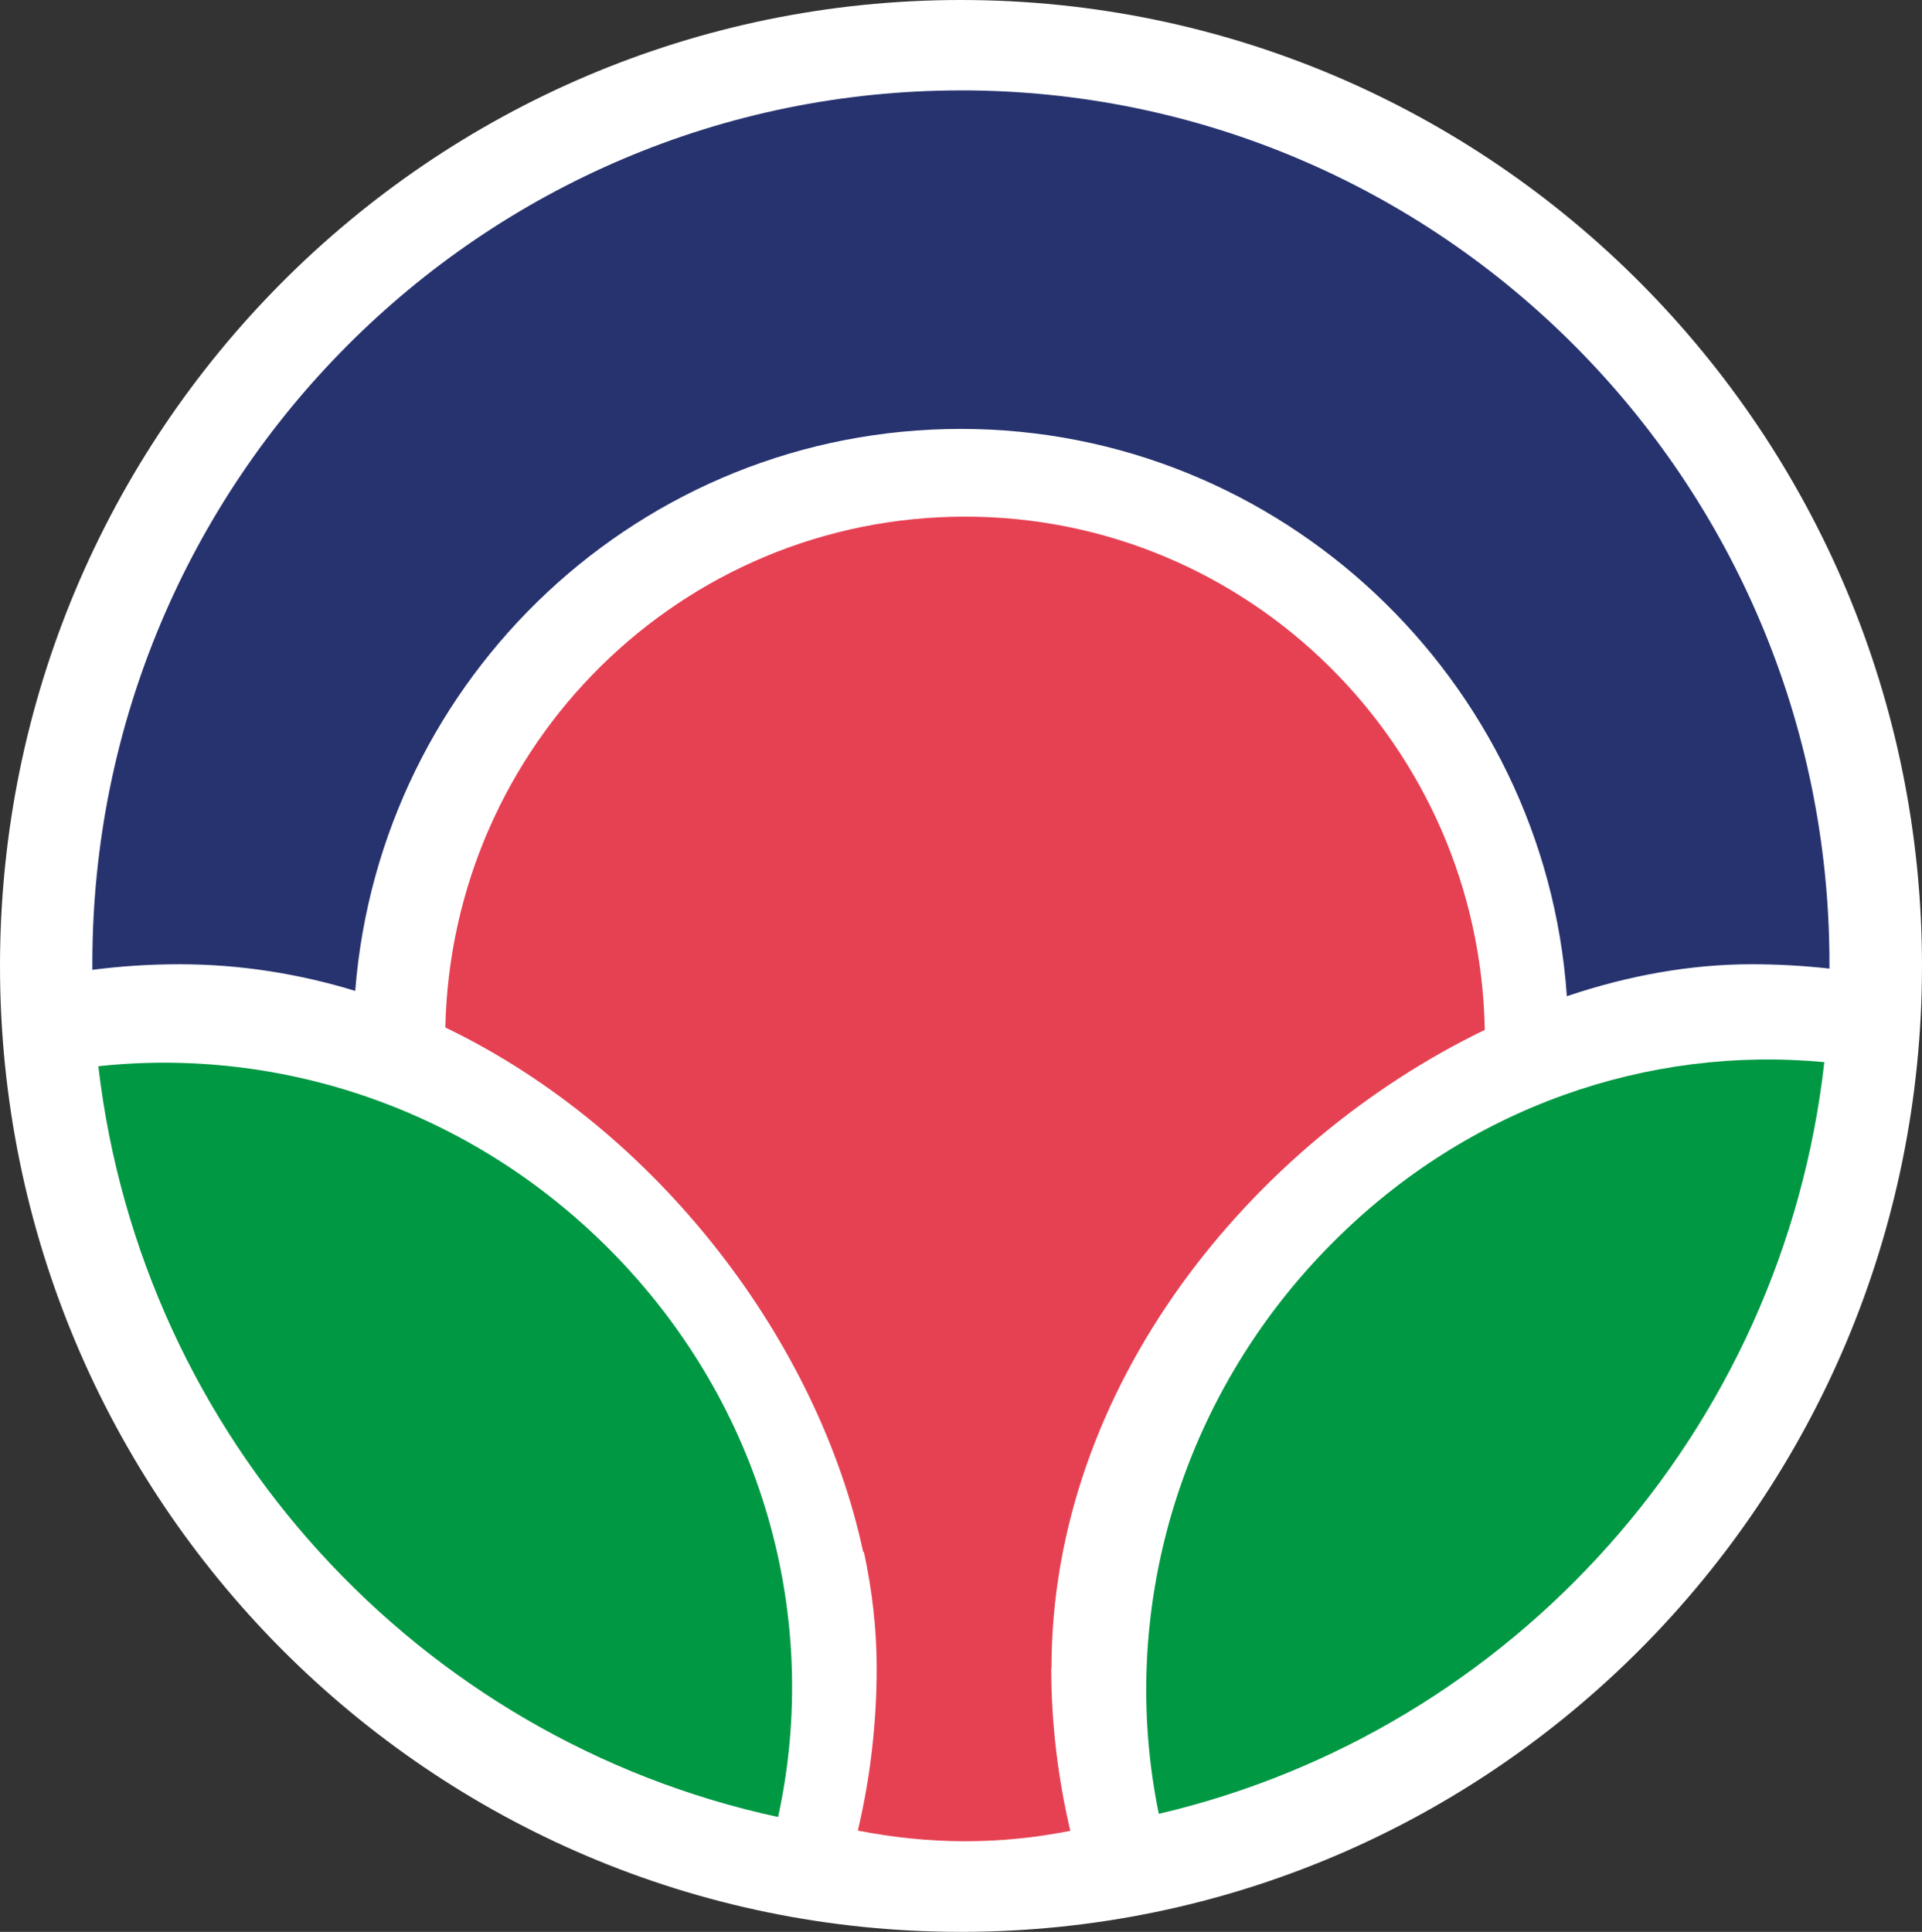 <?xml version="1.0" encoding="UTF-8"?>
<svg id="Capa_2" data-name="Capa 2" xmlns="http://www.w3.org/2000/svg" width="57.891" height="58.189" viewBox="0 0 57.891 58.189">
  <rect x="0" y="0" width="57.891" height="58.189" fill="#333333" stroke="none"/>
  <defs>
    <style>
      .cls-1 {
        fill: #e64153;
      }

      .cls-1, .cls-2, .cls-3, .cls-4 {
        stroke-width: 0px;
      }

      .cls-2 {
        fill: #27336f;
      }

      .cls-3 {
        fill: #fff;
      }

      .cls-4 {
        fill: #009843;
      }
    </style>
  </defs>
  <g id="Capa_1-2" data-name="Capa 1">
    <g>
      <path class="cls-3" d="M57.891,29.094c0,16.065-12.957,29.094-28.949,29.094S0,45.16,0,29.094,12.957,0,28.942,0s28.949,13.029,28.949,29.094Z"/>
      <path class="cls-4" d="M54.942,31.991c-5.273-.496-10.72,1.328-14.816,5.452-4.663,4.686-6.457,11.197-5.222,17.189,10.647-2.489,18.796-11.518,20.045-22.642"/>
      <path class="cls-4" d="M2.962,32.115c1.307,11.219,9.645,20.277,20.474,22.613,1.3-5.949-.407-12.394-5.077-17.095-4.22-4.241-9.928-6.109-15.397-5.518Z"/>
      <path class="cls-2" d="M28.95,2.723C14.49,2.723,2.782,14.496,2.782,29.021v.19c.857-.11,1.729-.168,2.615-.168,1.83,0,3.61.285,5.302.803.748-9.474,8.628-16.927,18.244-16.927s17.59,7.54,18.251,17.087c1.859-.628,3.74-.963,5.563-.963.792,0,1.569.044,2.346.131v-.153c0-14.525-11.715-26.299-26.16-26.299"/>
      <path class="cls-1" d="M31.671,50.247c0-8.511,6.05-15.846,13.051-19.226-.153-8.562-7.103-15.46-15.651-15.46s-15.47,6.861-15.658,15.387c6.42,3.088,11.235,9.489,12.586,15.795h.022c.254,1.175.385,2.343.385,3.496,0,1.686-.196,3.328-.567,4.898,1.038.204,2.121.321,3.225.321s2.143-.11,3.174-.314c-.37-1.577-.574-3.219-.574-4.905"/>
    </g>
  </g>
</svg>